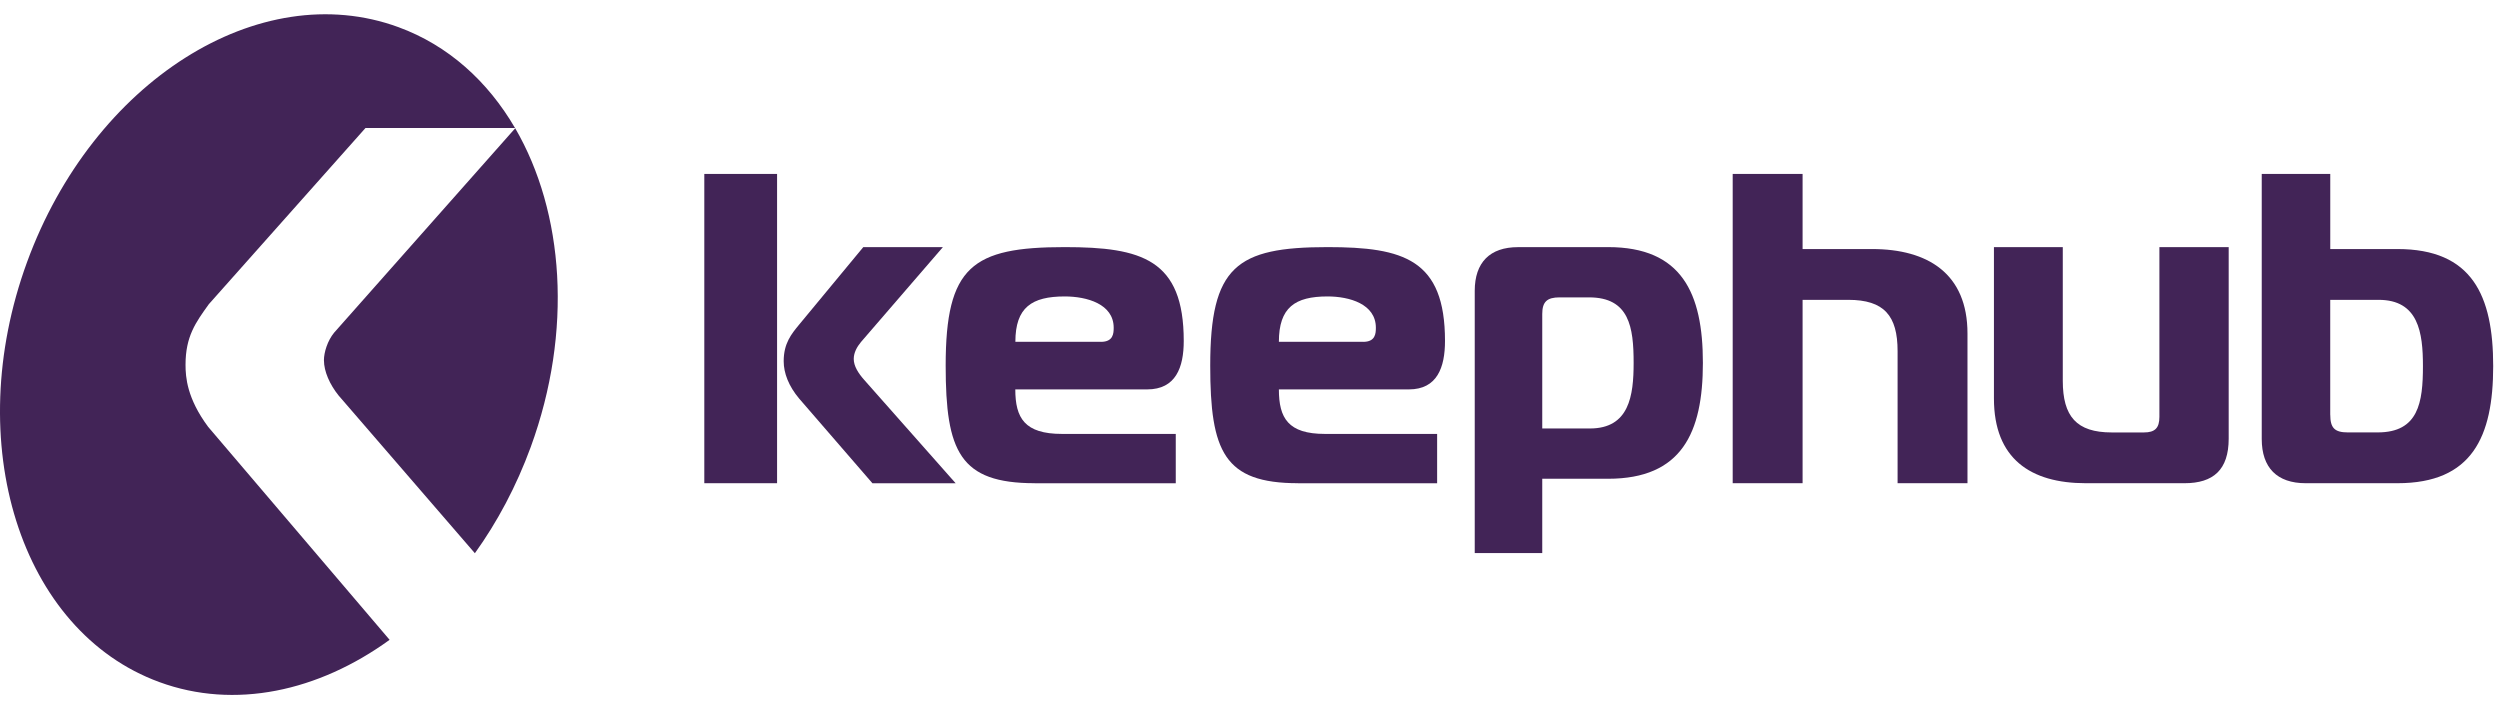 <svg width="141" height="40" viewBox="0 0 141 40" fill="none" xmlns="http://www.w3.org/2000/svg">
<path d="M43.827 9.81H39.723V27.253H43.827V9.81Z" fill="#422457"/>
<path d="M49.203 27.253L45.072 22.479C44.481 21.775 44.2 21.048 44.2 20.369C44.2 19.363 44.636 18.837 45.072 18.308L48.69 13.937H53.18L48.56 19.289C48.33 19.566 48.151 19.893 48.151 20.245C48.151 20.648 48.408 21.05 48.742 21.427L53.898 27.255H49.203V27.253Z" fill="#422457"/>
<path d="M62.092 19.28C62.787 19.28 62.812 18.807 62.812 18.485C62.812 17.142 61.296 16.719 60.052 16.719C58.188 16.719 57.267 17.341 57.267 19.278H62.092V19.28ZM58.361 27.253C54.132 27.253 53.336 25.465 53.336 20.62C53.336 15.03 54.828 13.937 60.05 13.937C64.401 13.937 66.763 14.632 66.763 19.23C66.763 20.721 66.316 21.962 64.699 21.962H57.263C57.263 23.576 57.786 24.473 59.898 24.473H66.313V27.255H58.358L58.361 27.253Z" fill="#422457"/>
<path d="M76.887 19.28C77.574 19.28 77.599 18.807 77.599 18.485C77.599 17.142 76.103 16.719 74.875 16.719C73.036 16.719 72.129 17.341 72.129 19.278H76.887V19.28ZM73.211 27.253C69.041 27.253 68.257 25.465 68.257 20.62C68.257 15.03 69.728 13.937 74.877 13.937C79.167 13.937 81.498 14.632 81.498 19.23C81.498 20.721 81.057 21.962 79.461 21.962H72.129C72.129 23.576 72.645 24.473 74.727 24.473H81.054V27.255H73.209L73.211 27.253Z" fill="#422457"/>
<path d="M86.986 24.166H89.671C91.892 24.166 92.137 22.317 92.137 20.469C92.137 18.448 91.892 16.772 89.623 16.772H87.961C87.254 16.772 86.983 17.019 86.983 17.709V24.169L86.986 24.166ZM90.696 13.937C94.847 13.937 96.043 16.525 96.043 20.469C96.043 24.413 94.847 27.002 90.696 27.002H86.983V31.193H83.175V16.404C83.175 14.801 84.03 13.939 85.617 13.939H90.696V13.937Z" fill="#422457"/>
<path d="M97.724 9.81H101.666V14.046H105.583C108.741 14.046 110.966 15.441 110.966 18.807V27.253H107.024V19.802C107.024 17.808 106.267 16.911 104.244 16.911H101.666V27.253H97.724V9.81Z" fill="#422457"/>
<path d="M125.698 24.74C125.698 26.501 124.827 27.253 123.209 27.253H117.634C114.524 27.253 112.458 25.87 112.458 22.479V13.937H116.341V21.475C116.341 23.485 117.111 24.39 119.103 24.39H120.919C121.542 24.39 121.79 24.139 121.79 23.512V13.939H125.698V24.745V24.74Z" fill="#422457"/>
<path d="M131.427 23.391C131.427 24.139 131.675 24.388 132.418 24.388H134.103C136.406 24.388 136.654 22.694 136.654 20.65C136.654 18.757 136.406 16.911 134.151 16.911H131.425V23.391H131.427ZM130.038 27.253C128.428 27.253 127.562 26.382 127.562 24.761V9.81H131.427V14.046H135.217C139.427 14.046 140.616 16.662 140.616 20.65C140.616 24.637 139.427 27.253 135.217 27.253H130.04H130.038Z" fill="#422457"/>
<path d="M10.464 20.574C10.464 18.967 11.039 18.185 11.778 17.156L20.612 7.221H29.049C27.512 4.583 25.282 2.561 22.474 1.532C14.629 -1.349 5.248 4.59 1.524 14.787C-2.202 24.987 1.138 35.59 8.984 38.468C13.244 40.032 17.959 38.994 21.974 36.086L11.739 24.073C10.545 22.465 10.464 21.272 10.464 20.572V20.574Z" fill="#422457"/>
<path d="M18.271 20.327C18.271 20.945 18.598 21.686 19.094 22.303L26.783 31.202C28.049 29.437 29.124 27.425 29.934 25.211C32.323 18.67 31.807 11.961 29.058 7.233L18.846 18.761C18.473 19.214 18.269 19.872 18.269 20.325L18.271 20.327Z" fill="#422457"/>
</svg>
